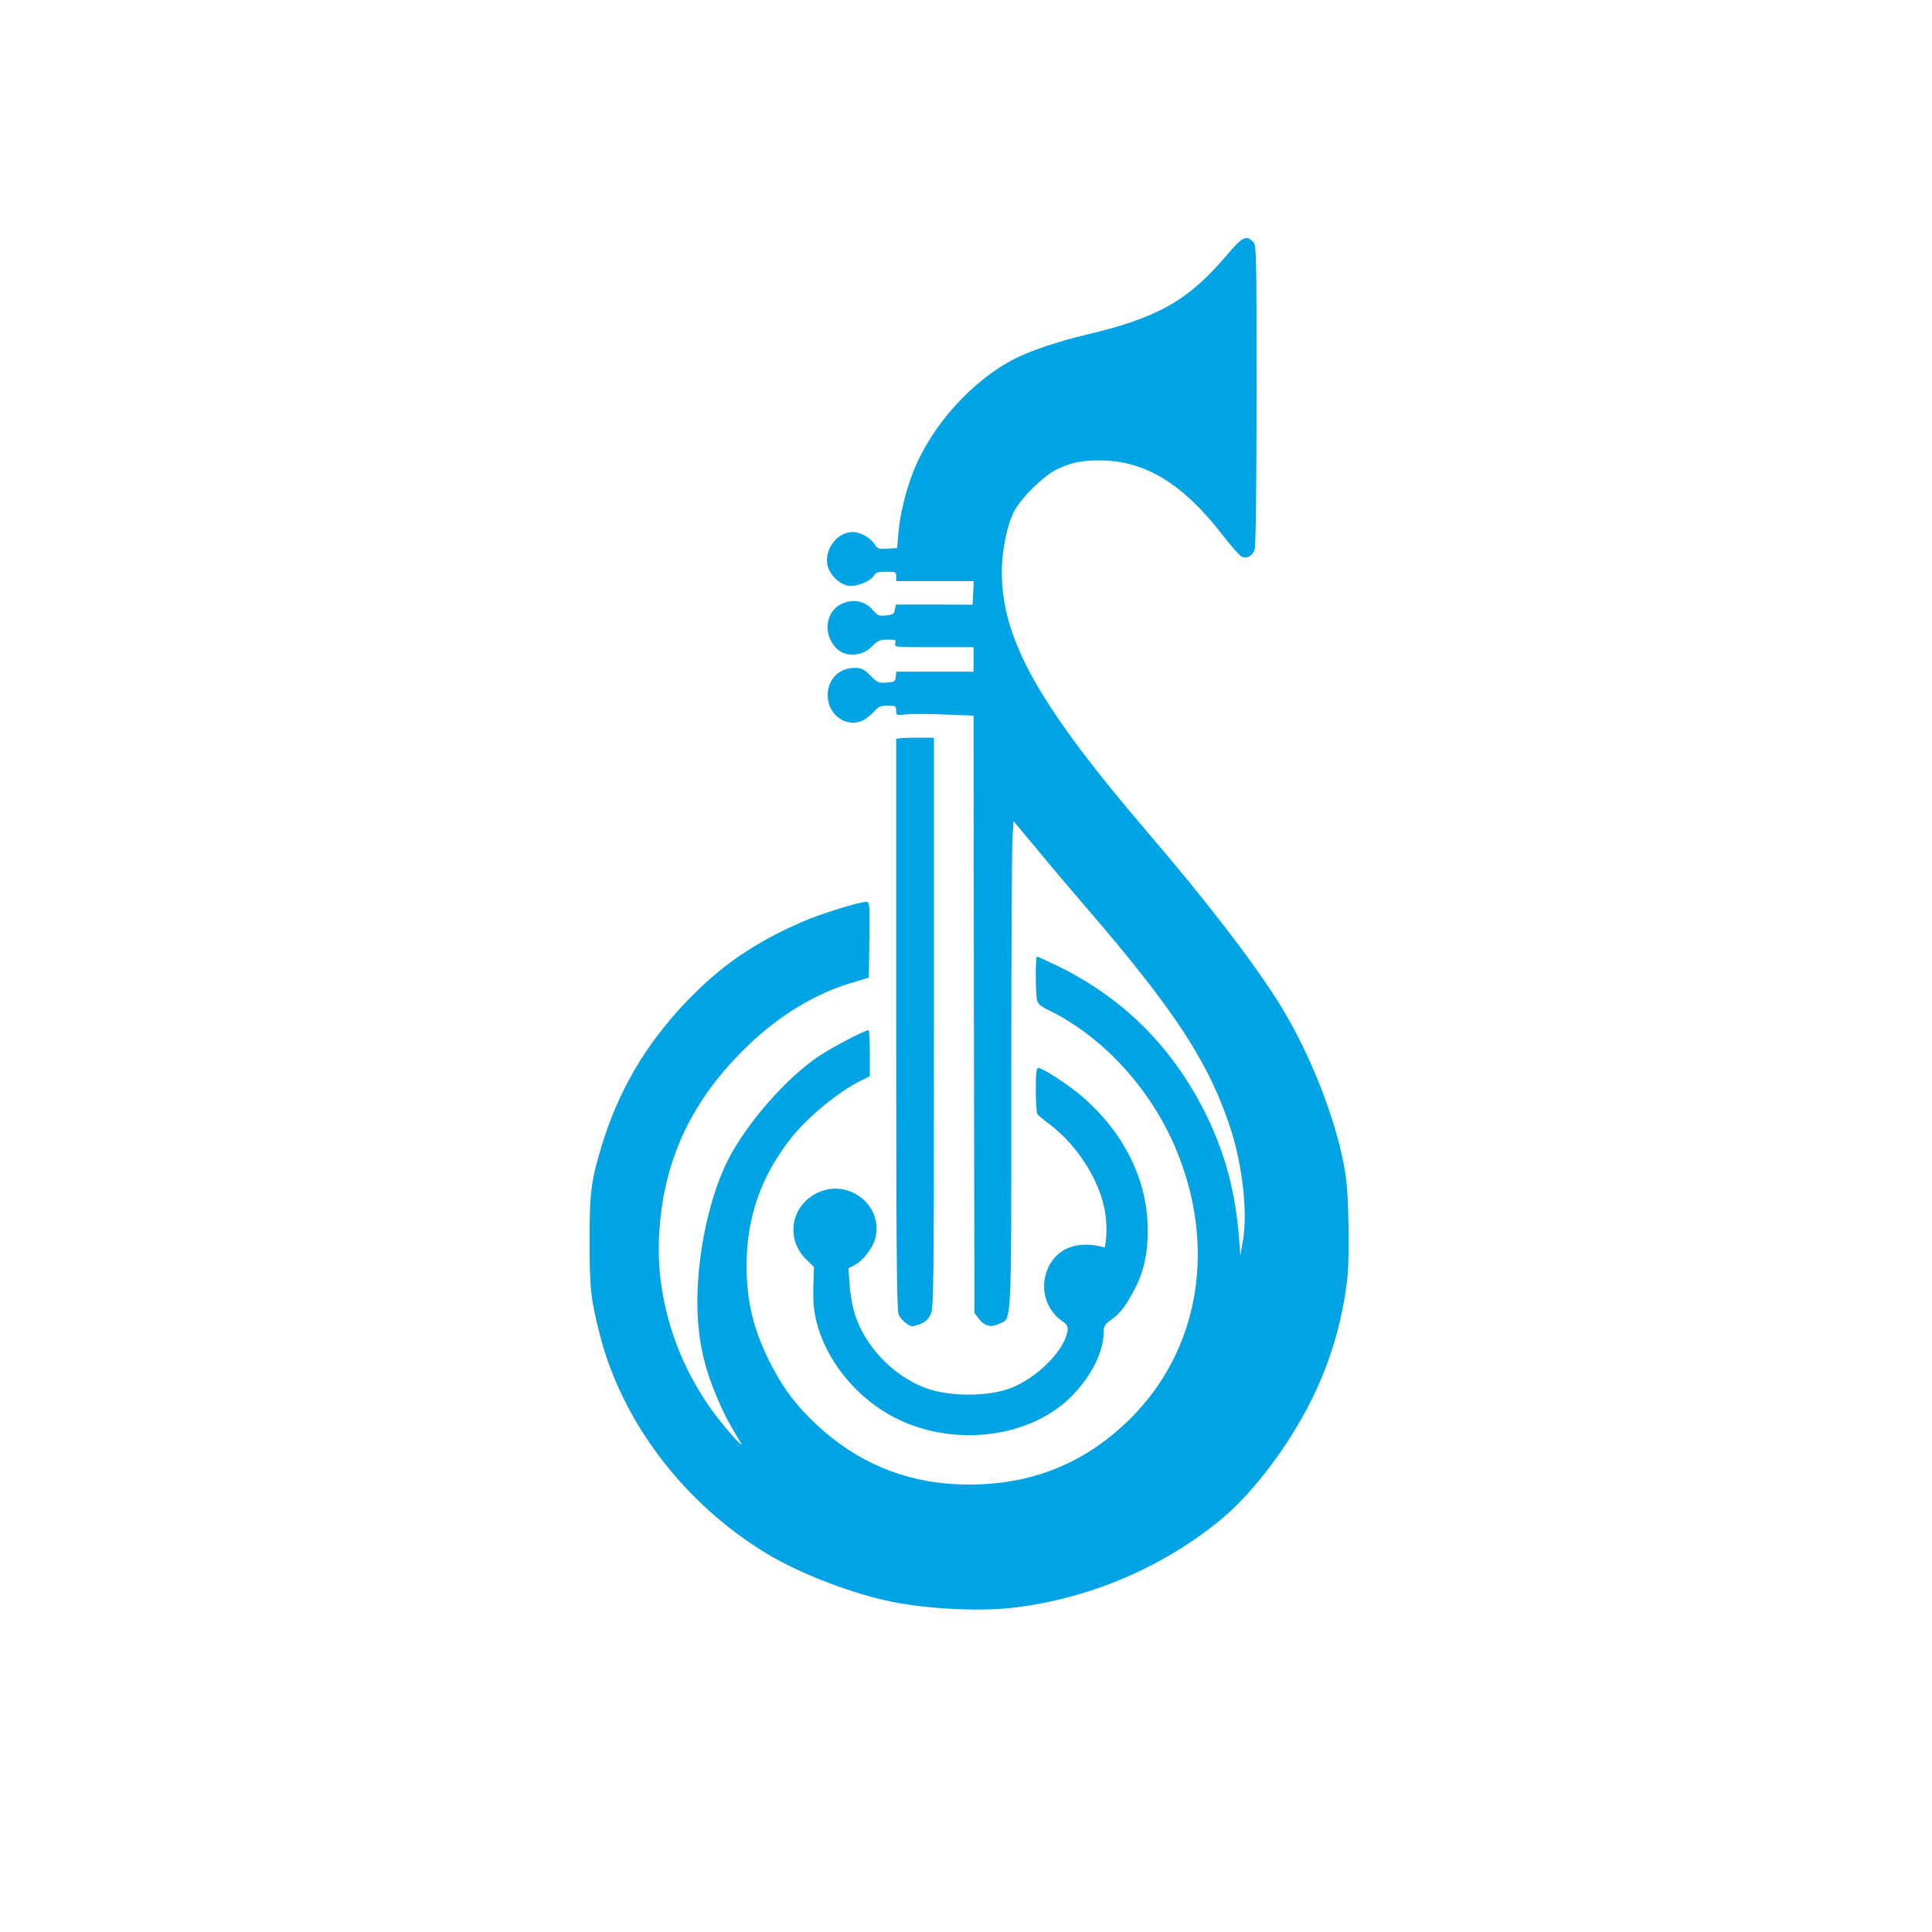 <?xml version="1.0" standalone="no"?>
<!DOCTYPE svg PUBLIC "-//W3C//DTD SVG 20010904//EN"
 "http://www.w3.org/TR/2001/REC-SVG-20010904/DTD/svg10.dtd">
<svg version="1.0" xmlns="http://www.w3.org/2000/svg"
 width="1024pt" height="1024pt" viewBox="0 0 1024 1024"
 preserveAspectRatio="xMidYMid meet">

<g transform="translate(0,1024) scale(0.1,-0.1)"
fill="#00a3e4" stroke="none">
<path d="M6506 8892 c-208 -246 -369 -337 -756 -428 -134 -31 -290 -84 -369
-124 -229 -116 -447 -359 -542 -604 -40 -104 -69 -224 -77 -318 l-7 -83 -51
-3 c-46 -3 -53 0 -68 23 -24 36 -75 65 -116 65 -81 0 -149 -87 -135 -171 9
-51 60 -104 109 -113 43 -8 118 21 138 53 10 17 23 21 65 21 50 0 53 -2 53
-25 l0 -25 205 0 206 0 -3 -62 -3 -63 -203 1 -203 0 -6 -27 c-4 -23 -11 -28
-47 -31 -37 -4 -44 -1 -69 28 -35 42 -88 58 -141 43 -102 -28 -133 -151 -60
-238 47 -56 141 -54 197 4 29 30 41 35 81 35 43 0 47 -2 41 -20 -6 -20 -2 -20
204 -20 l211 0 0 -65 0 -65 -204 0 -205 0 -3 -27 c-3 -26 -7 -28 -49 -31 -42
-3 -49 0 -86 38 -35 34 -47 40 -84 40 -82 0 -142 -61 -142 -145 0 -106 103
-177 191 -131 15 8 39 28 55 45 23 26 34 31 72 31 42 0 45 -2 45 -26 0 -26 1
-27 53 -20 28 3 121 3 204 -1 l153 -6 2 -1583 3 -1583 21 -28 c30 -41 66 -51
108 -30 70 33 66 -56 66 1294 0 670 3 1252 7 1294 l5 77 126 -151 c69 -84 184
-219 255 -302 477 -553 657 -830 771 -1182 63 -197 90 -447 63 -593 l-13 -75
-7 95 c-18 234 -72 439 -166 635 -175 364 -442 634 -797 806 -56 27 -104 49
-108 49 -8 0 -8 -188 0 -227 5 -24 17 -35 62 -57 284 -138 537 -412 671 -727
222 -522 131 -1072 -239 -1439 -250 -248 -552 -362 -915 -347 -284 12 -536
119 -746 315 -109 103 -174 188 -240 315 -95 184 -132 335 -132 532 1 257 78
474 239 677 91 113 254 246 372 303 l42 20 0 123 c0 67 -3 122 -6 122 -20 0
-190 -89 -261 -136 -173 -115 -382 -353 -483 -549 -114 -224 -181 -584 -160
-863 13 -159 48 -288 126 -457 25 -54 41 -83 100 -182 23 -40 -66 58 -131 144
-208 273 -318 617 -302 948 19 399 170 723 469 1011 169 163 358 277 552 335
l91 27 3 201 c2 190 1 201 -16 201 -39 0 -241 -63 -340 -106 -257 -112 -432
-233 -613 -422 -218 -228 -363 -476 -452 -772 -54 -180 -62 -238 -62 -495 0
-256 6 -309 55 -502 119 -463 448 -894 885 -1158 163 -98 409 -196 618 -245
197 -47 501 -64 697 -40 395 49 774 209 1080 457 128 104 260 259 380 447 168
264 265 534 301 839 7 62 9 177 6 305 -4 171 -10 229 -31 332 -57 267 -188
586 -341 830 -141 223 -380 533 -681 885 -587 685 -785 1035 -784 1393 0 117
28 252 67 325 38 71 155 186 224 219 74 36 128 47 220 48 245 1 446 -120 660
-397 44 -57 89 -108 100 -113 25 -14 57 3 69 36 6 15 10 341 10 820 0 781 0
794 -20 814 -35 35 -55 25 -134 -68z"/>
<path d="M4750 6323 c0 -5 0 -687 0 -1517 0 -1176 3 -1514 13 -1534 6 -14 24
-34 40 -46 26 -19 30 -19 69 -6 29 11 46 25 59 50 18 33 19 94 19 1547 l0
1513 -100 0 c-55 0 -100 -3 -100 -7z"/>
<path d="M5490 4463 c0 -65 4 -123 8 -128 4 -6 33 -30 65 -54 154 -117 272
-308 296 -477 5 -35 7 -89 4 -120 l-6 -55 -41 8 c-116 22 -210 -17 -256 -107
-54 -106 -22 -232 75 -296 29 -19 31 -40 10 -91 -41 -98 -163 -209 -282 -258
-119 -48 -325 -49 -454 -3 -174 64 -325 221 -380 398 -11 36 -23 104 -26 152
l-6 86 31 16 c47 24 99 92 112 146 41 172 -142 315 -305 239 -143 -67 -174
-244 -62 -354 l41 -40 -3 -110 c-2 -84 3 -128 18 -186 44 -170 161 -333 318
-445 311 -223 789 -195 1037 60 102 105 166 234 166 337 0 31 6 40 41 65 46
31 81 79 128 171 44 87 64 180 64 298 2 267 -124 522 -353 718 -69 59 -205
147 -227 147 -10 0 -13 -28 -13 -117z"/>
</g>
</svg>
